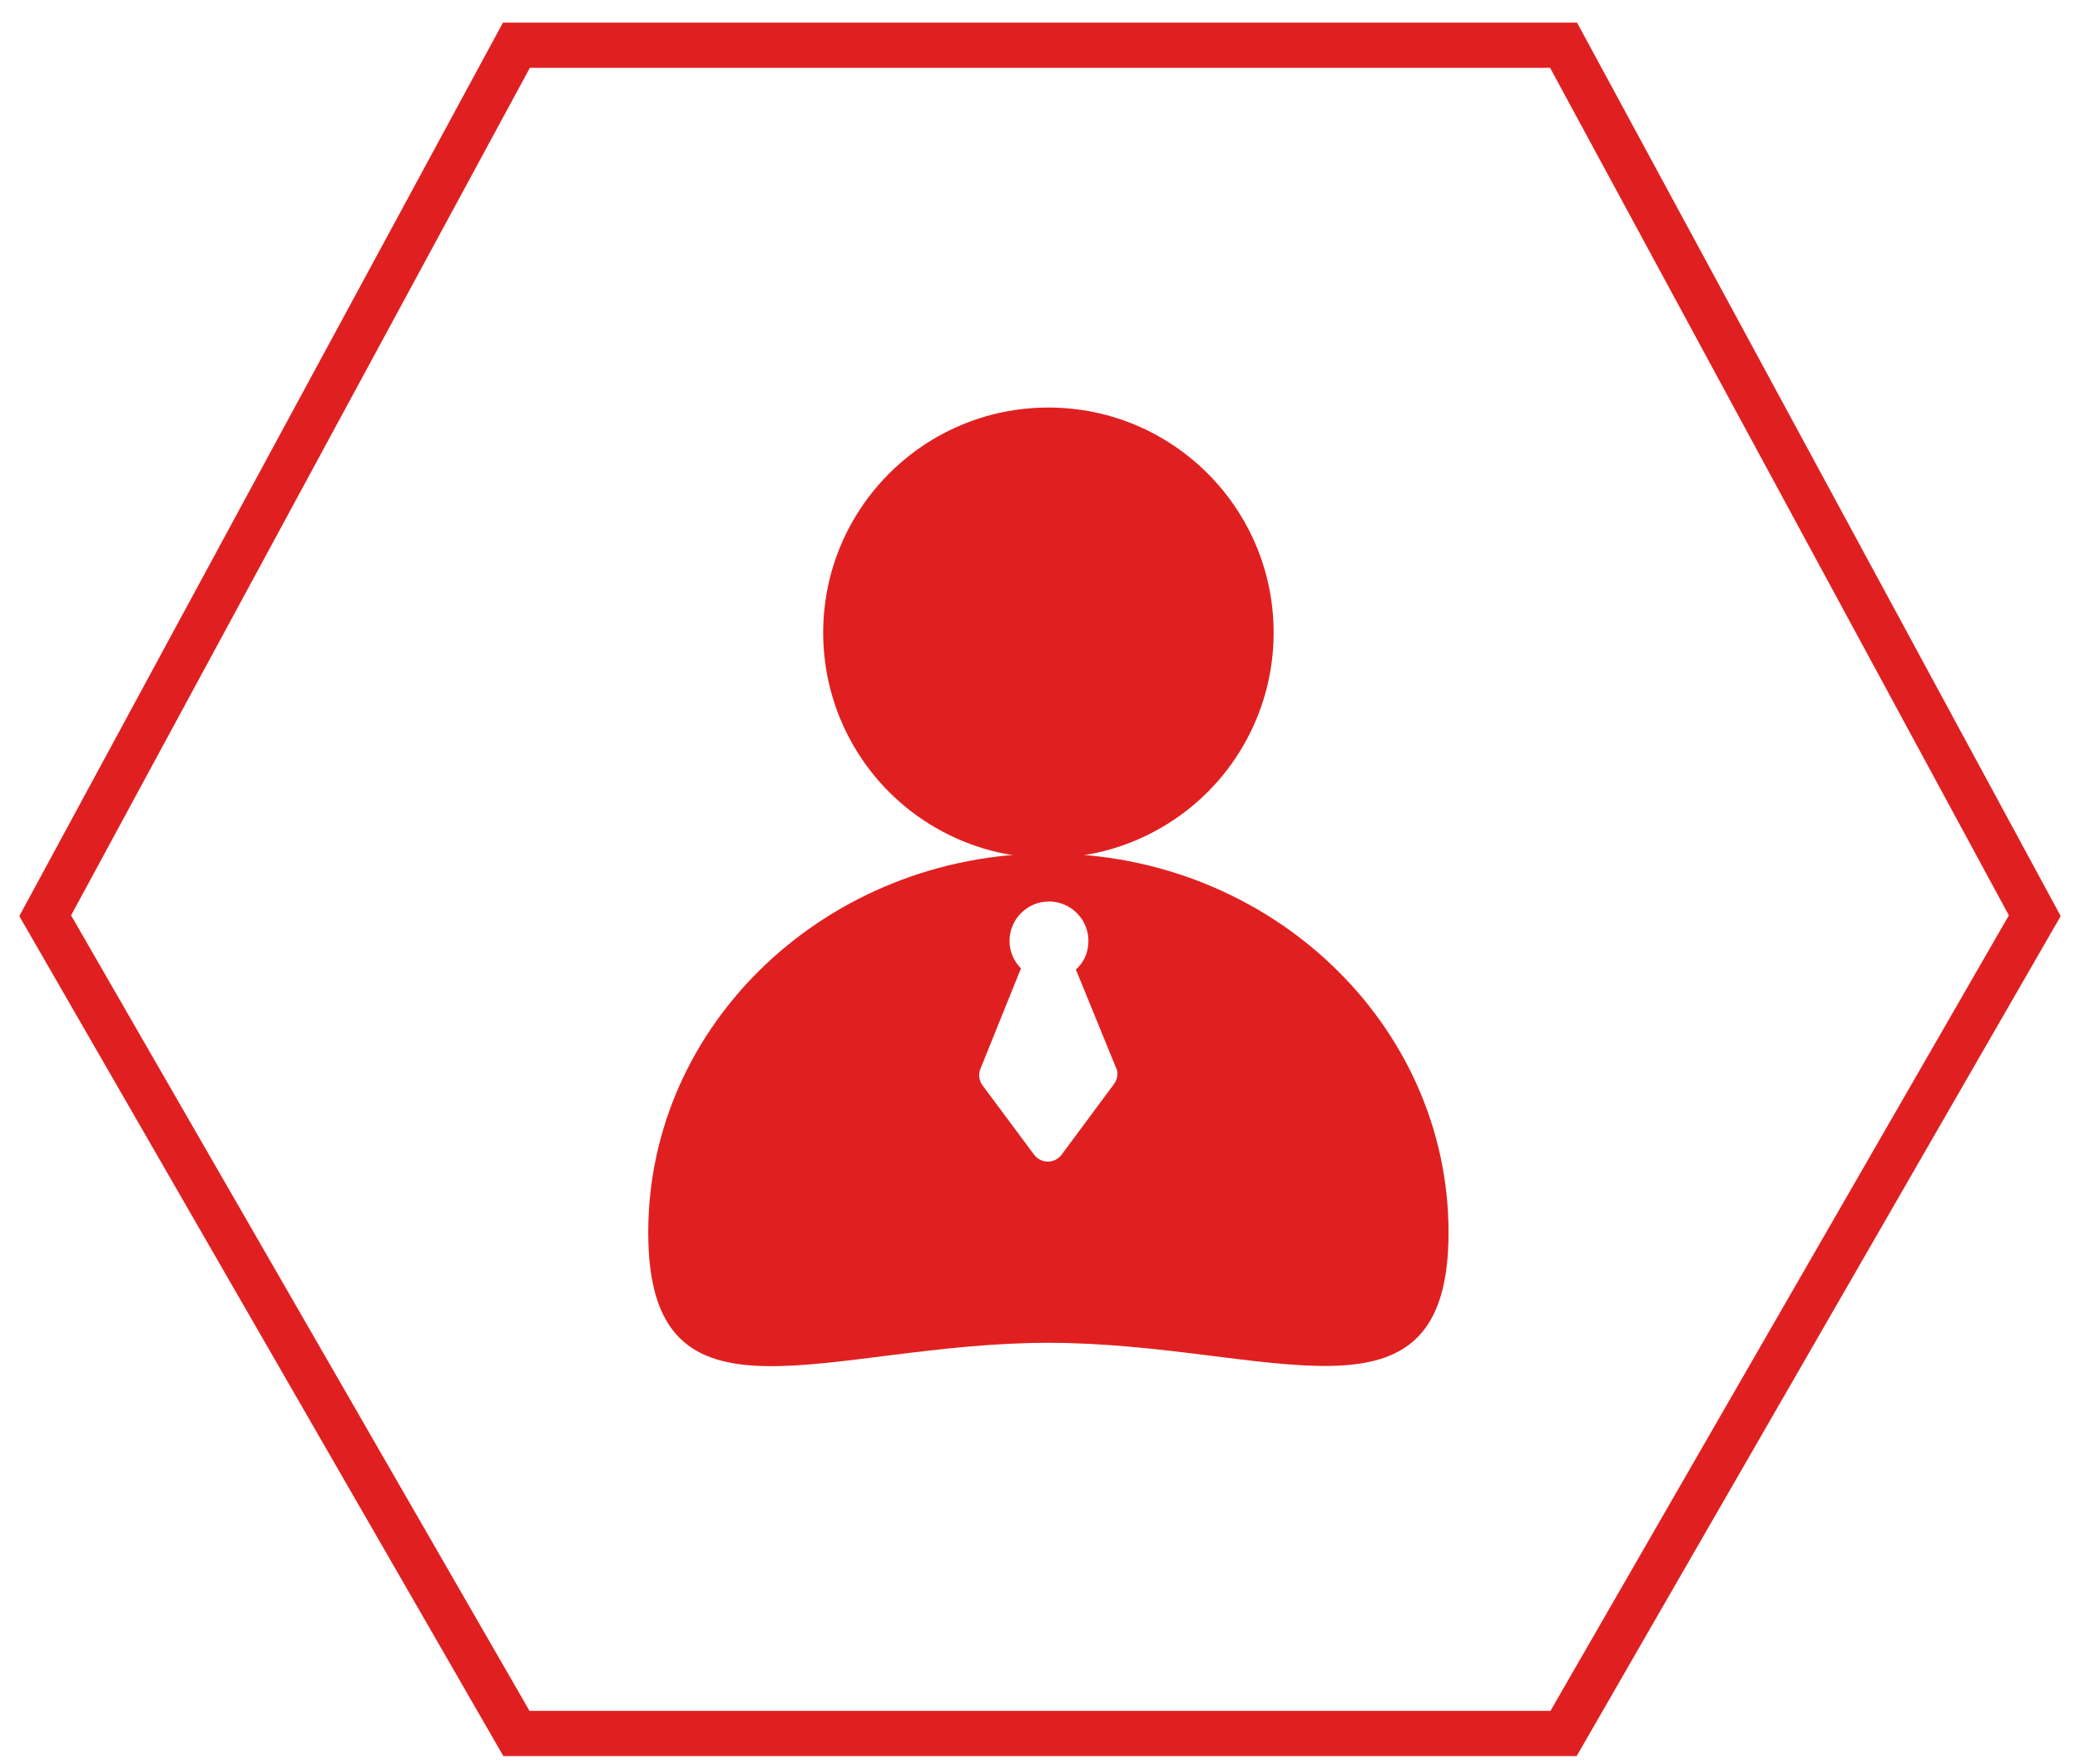 <?xml version="1.0" encoding="UTF-8"?>
<svg width="46px" height="39px" viewBox="0 0 46 39" version="1.1" xmlns="http://www.w3.org/2000/svg" xmlns:xlink="http://www.w3.org/1999/xlink">
    <!-- Generator: Sketch 60 (88103) - https://sketch.com -->
    <title>专属销售_slice</title>
    <desc>Created with Sketch.</desc>
    <g id="移动端" stroke="none" stroke-width="1" fill="none" fill-rule="evenodd">
        <g id="画板" transform="translate(-1, 0)" fill="#E02020" fill-rule="nonzero">
            <g id="专属销售" transform="translate(1, 0)">
                <g id="销售" transform="translate(14.333, 9)">
                    <path d="M3.872,4.993 C3.872,6.772 4.821,8.417 6.362,9.306 C7.903,10.196 9.802,10.196 11.343,9.306 C12.884,8.417 13.834,6.772 13.834,4.993 C13.834,2.242 11.604,0.012 8.853,0.012 C6.102,0.012 3.872,2.242 3.872,4.993 L3.872,4.993 Z" id="路径"></path>
                    <path d="M8.853,9.873 C3.973,9.873 0.003,13.627 0.003,18.254 C0.003,22.881 3.96,20.694 8.853,20.694 C13.733,20.694 17.702,22.869 17.702,18.254 C17.702,13.64 13.745,9.873 8.853,9.873 Z M10.307,14.967 L9.144,16.535 C9.072,16.63 8.959,16.687 8.84,16.687 C8.721,16.687 8.608,16.63 8.537,16.535 L7.399,15.005 C7.323,14.904 7.298,14.765 7.348,14.639 L8.246,12.414 C8.085,12.253 7.994,12.035 7.993,11.807 C7.993,11.326 8.385,10.935 8.865,10.935 C9.346,10.935 9.738,11.326 9.738,11.807 C9.738,12.06 9.637,12.287 9.46,12.439 L10.344,14.601 C10.408,14.714 10.382,14.854 10.307,14.967 L10.307,14.967 Z" id="形状"></path>
                </g>
                <path d="M34.877,0.5 L11.123,0.5 L0.427,20.258 L11.132,38.833 L34.868,38.833 L45.573,20.258 L34.877,0.5 Z M34.281,1.5 L44.427,20.242 L34.289,37.833 L11.71,37.833 L1.572,20.242 L11.718,1.5 L34.281,1.5 Z" id="矩形"></path>
            </g>
        </g>
    </g>
</svg>
